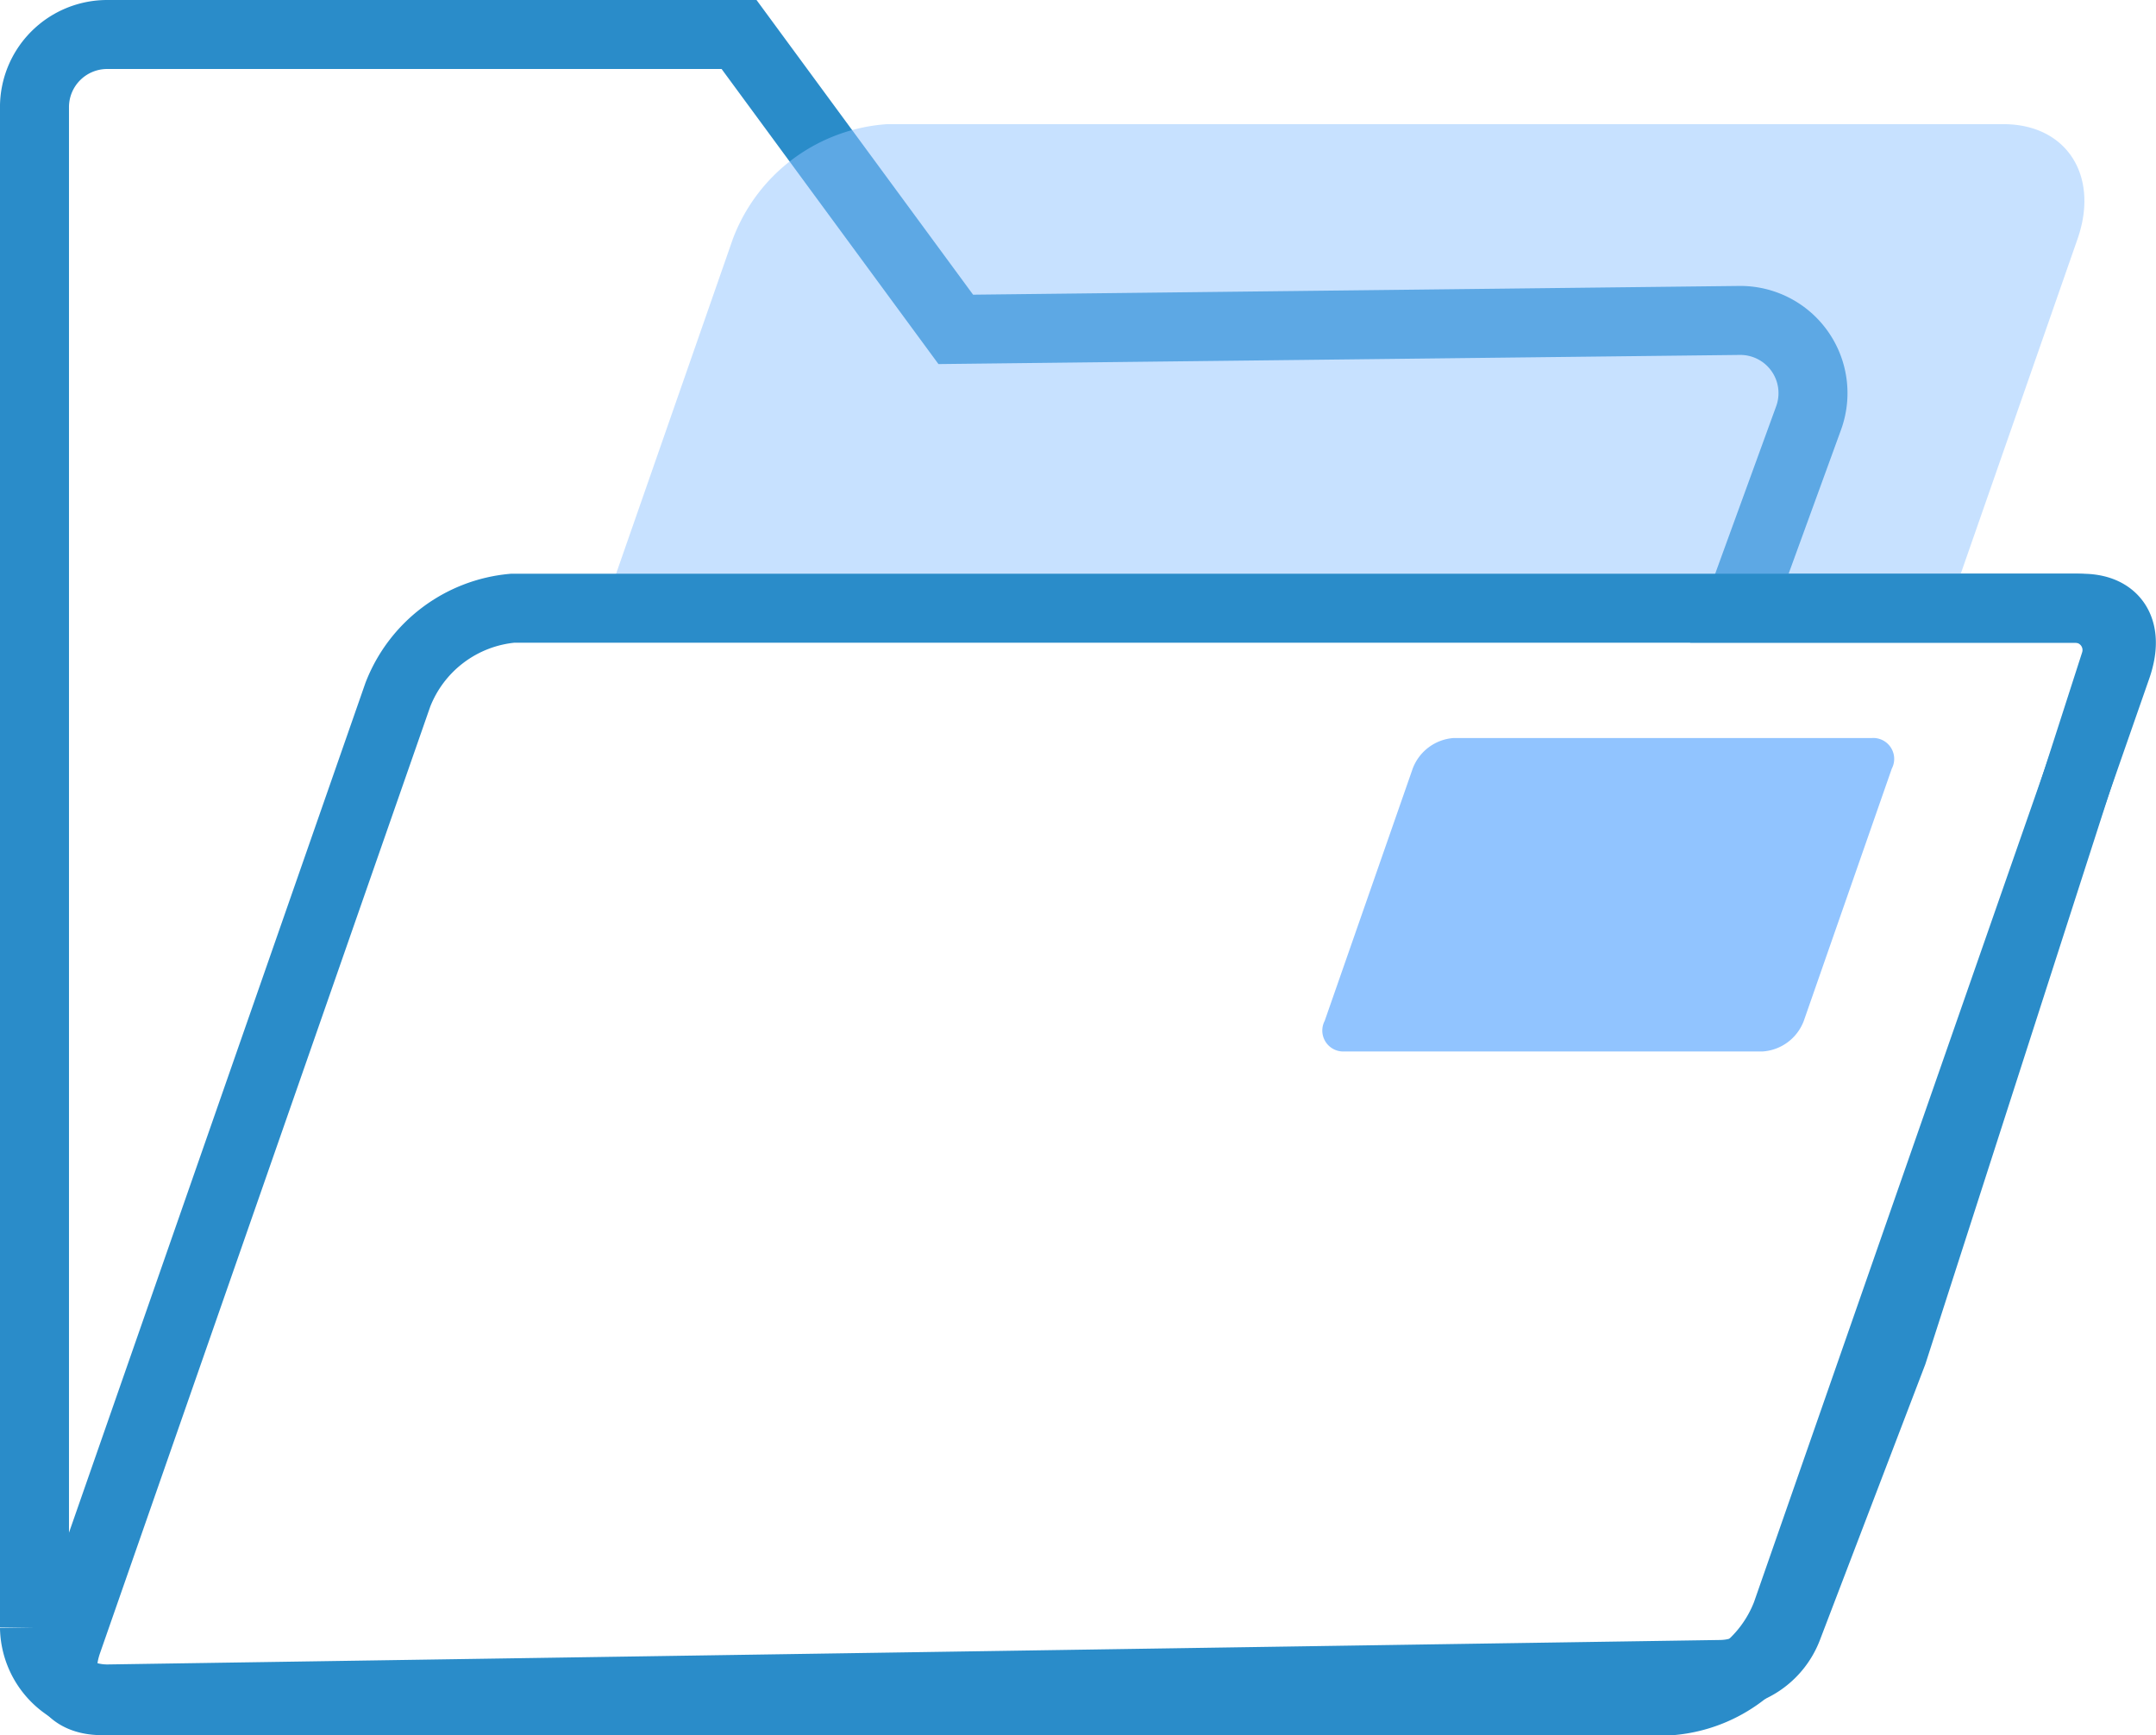 <svg xmlns="http://www.w3.org/2000/svg" viewBox="0 0 93.744 75.452">
  <defs>
    <style>
      .cls-1 {
        fill: none;
        stroke: #2a8cc9;
        stroke-width: 3px;
        fill-rule: evenodd;
      }

      .cls-2, .cls-3 {
        fill: #91c4ff;
      }

      .cls-2 {
        opacity: 0.5;
      }
    </style>
  </defs>
  <g id="pms_jz_icon01" transform="translate(-0.301 -0.323)">
    <path id="Rectangle-10" class="cls-1" d="M32.436,1.823H4.962A3.161,3.161,0,0,0,1.8,4.984V71.038c0,.024,0,.024,0,.048A3.161,3.161,0,0,0,5.01,74.2l70.116-1.064A3.161,3.161,0,0,0,78.032,71.1L82.6,59.148l9.662-30a1.821,1.821,0,0,0-1.733-2.379h-14.6L78.94,18.5a3.161,3.161,0,0,0-3.007-4.243l-34.074.389Z" transform="translate(0 0)"/>
    <path id="Rectangle-11-Copy" class="cls-2" d="M34.487,5.034h48.54c2.741,0,4.184,2.234,3.223,4.99L80.576,26.291,22.281,25.8l5.5-15.773A7.724,7.724,0,0,1,34.487,5.034Z" transform="translate(4.384 0.688)"/>
    <path id="Rectangle-11-Copy-2" class="cls-1" d="M22.365,22.373a5.925,5.925,0,0,0-4.985,3.768L3.02,67.307c-.561,1.609.058,2.569,1.5,2.569H72.772a5.925,5.925,0,0,0,4.985-3.768l14.36-41.166c.561-1.609-.058-2.569-1.5-2.569Z" transform="translate(0.217 4.399)"/>
    <path id="Rectangle-11-Copy-2-2" data-name="Rectangle-11-Copy" class="cls-3" d="M53.635,27.021H71.821a.91.91,0,0,1,.859,1.33l-3.827,10.97a2.059,2.059,0,0,1-1.787,1.33H48.88a.91.91,0,0,1-.859-1.33l3.827-10.97A2.058,2.058,0,0,1,53.635,27.021Z" transform="translate(9.878 5.394)"/>
  </g>
</svg>
